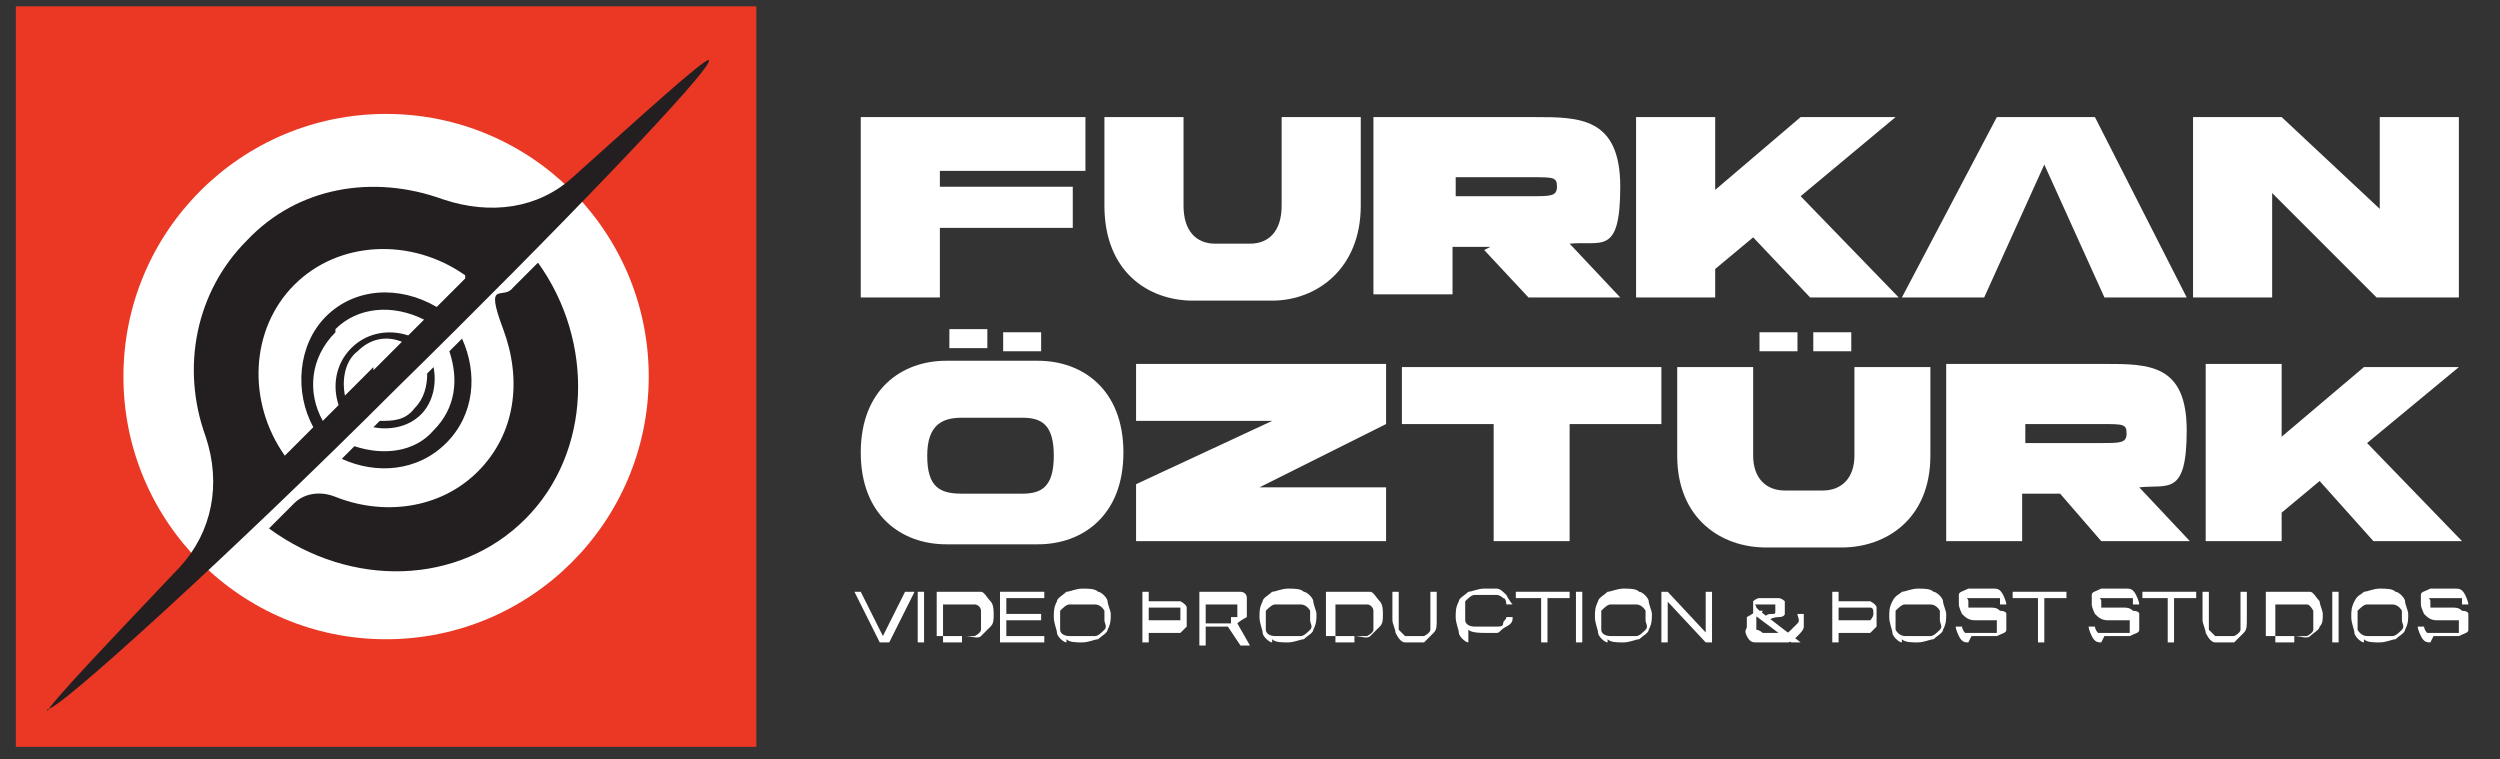<?xml version="1.0" encoding="UTF-8"?>
<svg id="Layer_1" xmlns="http://www.w3.org/2000/svg" version="1.1" viewBox="0 0 79 24">
  <rect x="0" y="0" width="79" height="24" fill="#333333" stroke="none"/>
  <!-- Generator: Adobe Illustrator 29.3.1, SVG Export Plug-In . SVG Version: 2.1.0 Build 151)  -->
  <defs>
    <style>
      .st0 {
        fill: #231f20;
      }

      .st1 {
        fill: #fff;
      }

      .st2 {
        fill: #ea3824;
      }
    </style>
  </defs>
  <g>
    <path class="st1" d="M29.7,9.4h-2.5V3.7h7.1v1.7h-4.6v.5h4.2v1.3h-4.2v2.2Z"/>
    <path class="st1" d="M38.3,7.7h1.2c.6,0,1-.4,1-1.2v-2.8h2.5v2.8c0,2-1.4,3-2.8,3h-2.5c-1.4,0-2.8-.9-2.8-3v-2.8h2.5v2.8c0,.8.4,1.2,1,1.2Z"/>
    <path class="st1" d="M47.1,7.8h-1.2v1.5h-2.5V3.7h5.1c1.4,0,2.7,0,2.7,2.2s-.6,1.7-1.6,1.8l1.6,1.7h-2.9l-1.4-1.5ZM46,6.2h2.4c.6,0,.8,0,.8-.3s-.1-.3-.8-.3h-2.4v.7Z"/>
    <path class="st1" d="M57.2,9.4l-1.8-1.9-1.2,1v.9h-2.5V3.7h2.5v2.3l2.7-2.3h1.3s1.7,0,1.7,0l-3,2.5,3.1,3.2h-2.9Z"/>
    <path class="st1" d="M71.8,9.4h-2.5V3.7h2.8l3.1,2.9v-2.9h2.5v5.7h-2.6l-3.3-3.3v3.3Z"/>
    <g>
      <path class="st1" d="M32.8,17.2h-2.9c-1.4,0-2.7-.9-2.7-2.9s1.3-2.9,2.7-2.9h2.9c1.4,0,2.7.9,2.7,2.9s-1.3,2.9-2.7,2.9ZM32.3,15.6c.6,0,1-.2,1-1.2s-.4-1.2-1-1.2h-1.9c-.6,0-1.1.2-1.1,1.2s.4,1.2,1.1,1.2h1.9ZM30,10.4h1.2v.6h-1.2v-.6ZM32.9,11.1h-1.2v-.6h1.2v.6Z"/>
      <path class="st1" d="M43.8,17.1h-7.9v-1.8l4.3-2h-4.3v-1.8h7.9v1.9l-4,2h4v1.8Z"/>
      <path class="st1" d="M52.5,13.4h-2.9v3.7h-2.4v-3.7c-1.2,0-2.3,0-2.9,0v-1.8h8.2v1.8Z"/>
      <path class="st1" d="M56.4,15.5h1.2c.6,0,1-.4,1-1.1v-2.8h2.4v2.8c0,2-1.4,2.9-2.8,2.9h-2.4c-1.4,0-2.8-.9-2.8-2.9v-2.8h2.4v2.8c0,.7.4,1.1,1,1.1ZM55.6,10.5h1.2v.6h-1.2v-.6ZM57.3,11.1v-.6h1.2v.6h-1.2Z"/>
      <path class="st1" d="M65.1,15.6h-1.2v1.5h-2.4v-5.6h5c1.4,0,2.6,0,2.6,2.1s-.6,1.7-1.5,1.8l1.6,1.7h-2.8l-1.3-1.5ZM64,14h2.4c.6,0,.8,0,.8-.3s-.1-.3-.8-.3h-2.4v.7Z"/>
      <path class="st1" d="M75,17.1l-1.7-1.9-1.2,1v.9h-2.4v-5.6h2.4v2.3l2.6-2.2h1.3s1.7,0,1.7,0l-2.9,2.4,3,3.1h-2.8Z"/>
    </g>
    <polygon class="st1" points="66.2 3.7 63.1 3.7 60.1 9.4 62.7 9.4 64.6 5.2 66.5 9.4 69.1 9.4 66.2 3.7"/>
  </g>
  <g>
    <path class="st1" d="M26.9,18.7h.3l.7,1.4h0l.7-1.4h.3l-.8,1.6h-.3l-.8-1.6Z"/>
    <path class="st1" d="M29,18.7h.2v1.6h-.2v-1.6Z"/>
    <path class="st1" d="M29.6,18.7h.9c.2,0,.3,0,.5,0,.1,0,.2.2.3.3s.1.3.1.4h0c0,.2,0,.3-.1.4s-.2.2-.3.3-.3,0-.5,0h-.9v-1.6ZM30.4,20.1c.1,0,.3,0,.4,0,0,0,.2-.1.2-.2,0,0,0-.2,0-.3h0c0-.1,0-.2,0-.3s-.1-.2-.2-.2c0,0-.2,0-.4,0h-.6v1.2h.6Z"/>
    <path class="st1" d="M31.6,18.7h1.4v.2h-1.2v.5h1.1v.2h-1.1v.5h1.2v.2h-1.4v-1.6Z"/>
    <path class="st1" d="M33.7,20.3c-.1,0-.3-.2-.3-.3,0-.1-.1-.3-.1-.5h0c0-.2,0-.3.1-.5,0-.1.2-.2.3-.3.1,0,.3-.1.5-.1s.4,0,.5.1c.1,0,.3.2.3.3,0,.1.1.3.1.4h0c0,.2,0,.3-.1.5,0,.1-.2.2-.3.3-.1,0-.3.1-.5.1s-.4,0-.5-.1ZM34.6,20.1c.1,0,.2-.1.3-.2s0-.2,0-.3h0c0-.1,0-.2,0-.3,0,0-.1-.2-.3-.2-.1,0-.2,0-.4,0s-.3,0-.4,0c-.1,0-.2.1-.3.2,0,0,0,.2,0,.3h0c0,.1,0,.2,0,.3s.1.2.3.2c.1,0,.2,0,.4,0s.3,0,.4,0Z"/>
    <path class="st1" d="M36.1,18.7h.2v1.6h-.2v-1.6ZM36.2,19.6h.8c.1,0,.2,0,.3,0,0,0,0-.1,0-.2h0c0-.1,0-.2,0-.2,0,0-.2,0-.3,0h-.8v-.2h.8c.1,0,.2,0,.3,0,0,0,.2.1.2.2,0,0,0,.2,0,.3h0c0,.1,0,.2,0,.3,0,0-.1.1-.2.2,0,0-.2,0-.3,0h-.8v-.2Z"/>
    <path class="st1" d="M37.9,18.7h1c.1,0,.2,0,.3,0,0,0,.2,0,.2.2,0,0,0,.2,0,.3h0c0,.1,0,.2,0,.3,0,0-.2.1-.3.2l.4.7h-.3l-.4-.6h-.7v.6h-.2v-1.6ZM38.9,19.5c.1,0,.2,0,.2,0,0,0,0-.1,0-.2h0c0,0,0-.2,0-.2,0,0-.1,0-.3,0h-.7v.6h.8Z"/>
    <path class="st1" d="M40.2,20.3c-.1,0-.3-.2-.3-.3,0-.1-.1-.3-.1-.5h0c0-.2,0-.3.1-.5,0-.1.2-.2.3-.3.1,0,.3-.1.5-.1s.4,0,.5.1c.1,0,.3.2.3.3,0,.1.1.3.1.4h0c0,.2,0,.3-.1.5,0,.1-.2.2-.3.3-.1,0-.3.1-.5.1s-.4,0-.5-.1ZM41.1,20.1c.1,0,.2-.1.3-.2s0-.2,0-.3h0c0-.1,0-.2,0-.3,0,0-.1-.2-.3-.2-.1,0-.2,0-.4,0s-.3,0-.4,0c-.1,0-.2.1-.3.2,0,0,0,.2,0,.3h0c0,.1,0,.2,0,.3s.1.2.3.2c.1,0,.2,0,.4,0s.3,0,.4,0Z"/>
    <path class="st1" d="M41.9,18.7h.9c.2,0,.3,0,.5,0,.1,0,.2.2.3.3s.1.3.1.4h0c0,.2,0,.3-.1.4s-.2.2-.3.3-.3,0-.5,0h-.9v-1.6ZM42.8,20.1c.1,0,.3,0,.4,0,0,0,.2-.1.2-.2,0,0,0-.2,0-.3h0c0-.1,0-.2,0-.3s-.1-.2-.2-.2c0,0-.2,0-.4,0h-.6v1.2h.6Z"/>
    <path class="st1" d="M44.4,20.3c-.1,0-.2-.1-.3-.3,0-.1-.1-.3-.1-.4v-.9h.2v.9c0,.1,0,.2,0,.3,0,0,.1.1.2.2,0,0,.2,0,.3,0s.2,0,.3,0c0,0,.2-.1.2-.2,0,0,0-.2,0-.3v-.9h.2v.9c0,.2,0,.3-.1.4s-.2.2-.3.3c-.1,0-.3,0-.5,0s-.3,0-.5,0Z"/>
    <path class="st1" d="M46.4,20.3c-.1,0-.3-.2-.3-.3,0-.1-.1-.3-.1-.5h0c0-.2,0-.3.1-.5,0-.1.2-.2.3-.3.1,0,.3-.1.5-.1s.3,0,.4,0c.1,0,.2.1.3.2,0,0,.1.2.2.3h0s-.2,0-.2,0h0c0,0,0-.2-.1-.2,0,0-.1-.1-.2-.1s-.2,0-.3,0-.3,0-.4,0c-.1,0-.2.1-.3.2,0,0,0,.2,0,.3h0c0,.1,0,.2,0,.3s.1.2.3.2c.1,0,.2,0,.4,0s.2,0,.3,0,.2,0,.2-.1.1-.1.1-.2h0s.2,0,.2,0h0c0,.1,0,.2-.2.3s-.2.2-.3.2c-.1,0-.3,0-.4,0s-.4,0-.5-.1Z"/>
    <path class="st1" d="M48.6,18.9h-.7v-.2h1.7v.2h-.7v1.4h-.2v-1.4Z"/>
    <path class="st1" d="M49.8,18.7h.2v1.6h-.2v-1.6Z"/>
    <path class="st1" d="M50.8,20.3c-.1,0-.3-.2-.3-.3,0-.1-.1-.3-.1-.5h0c0-.2,0-.3.1-.5,0-.1.2-.2.3-.3.1,0,.3-.1.5-.1s.4,0,.5.1c.1,0,.3.2.3.3,0,.1.1.3.1.4h0c0,.2,0,.3-.1.5,0,.1-.2.2-.3.3-.1,0-.3.1-.5.1s-.4,0-.5-.1ZM51.7,20.1c.1,0,.2-.1.3-.2s0-.2,0-.3h0c0-.1,0-.2,0-.3,0,0-.1-.2-.3-.2-.1,0-.2,0-.4,0s-.3,0-.4,0c-.1,0-.2.1-.3.2,0,0,0,.2,0,.3h0c0,.1,0,.2,0,.3s.1.2.3.2c.1,0,.2,0,.4,0s.3,0,.4,0Z"/>
    <path class="st1" d="M52.5,18.7h.2l1.4,1.5-.3-.2h.1v-1.3h.2v1.6h-.2l-1.4-1.5.3.2h-.1v1.3h-.2v-1.6Z"/>
    <path class="st1" d="M55.5,20.3c-.1,0-.2,0-.3-.2s0-.2,0-.3h0c0-.1,0-.2,0-.3,0,0,.2-.1.3-.2h.2c0,0,.2,0,.2,0h-.2c0,.1-.2.1-.2.2,0,0,0,.1,0,.2h0c0,0,0,.1,0,.2,0,0,.1,0,.2.1,0,0,.2,0,.3,0s.2,0,.2,0c0,0,.1,0,.2,0s.1,0,.2-.1c0,0,.1-.1.2-.2s0-.2,0-.3h0s.2,0,.2,0h0c0,.2,0,.3,0,.4,0,.1-.1.2-.2.3,0,0-.2.2-.3.2-.1,0-.3,0-.4,0s-.3,0-.4,0ZM55.6,19.5c0,0-.1,0-.2-.1,0,0,0,0,0-.1,0,0,0,0,0-.1h0c0,0,0-.2,0-.2,0,0,.1-.1.2-.1,0,0,.2,0,.3,0s.2,0,.3,0c0,0,.1,0,.2.1,0,0,0,.1,0,.2h0c0,0,0,.1,0,.2,0,0,0,.1-.2.1,0,0-.2,0-.3.1h-.2c.1-.2.2-.2.3-.2s.1,0,.1-.1c0,0,0,0,0-.1h0s0,0,0-.1c0,0,0,0-.1,0,0,0-.1,0-.2,0s-.1,0-.2,0c0,0,0,0-.1,0s0,0,0,.1h0s0,0,0,0c0,0,0,0,0,0,0,0,0,0,.1.1l1.3,1h0s-.3,0-.3,0l-1.2-.9Z"/>
    <path class="st1" d="M57.9,18.7h.2v1.6h-.2v-1.6ZM58,19.6h.8c.1,0,.2,0,.3,0,0,0,.1-.1.1-.2h0c0-.1,0-.2-.1-.2,0,0-.2,0-.3,0h-.8v-.2h.8c.1,0,.2,0,.3,0,0,0,.2.1.2.2,0,0,0,.2,0,.3h0c0,.1,0,.2,0,.3,0,0-.1.1-.2.2,0,0-.2,0-.3,0h-.8v-.2Z"/>
    <path class="st1" d="M60.1,20.3c-.1,0-.3-.2-.3-.3s-.1-.3-.1-.5h0c0-.2,0-.3.1-.5s.2-.2.3-.3c.1,0,.3-.1.5-.1s.4,0,.5.1c.1,0,.3.2.3.3,0,.1.1.3.1.4h0c0,.2,0,.3-.1.5,0,.1-.2.2-.3.3-.1,0-.3.1-.5.1s-.4,0-.5-.1ZM61,20.1c.1,0,.2-.1.3-.2s0-.2,0-.3h0c0-.1,0-.2,0-.3,0,0-.1-.2-.3-.2-.1,0-.2,0-.4,0s-.3,0-.4,0c-.1,0-.2.1-.3.2,0,0,0,.2,0,.3h0c0,.1,0,.2,0,.3,0,0,.1.2.3.2.1,0,.2,0,.4,0s.3,0,.4,0Z"/>
    <path class="st1" d="M62.2,20.3c-.1,0-.2,0-.3-.2,0,0-.1-.2-.1-.3h0s.2,0,.2,0h0c0,0,0,.1.1.2,0,0,.1,0,.2,0,0,0,.2,0,.3,0s.2,0,.3,0c0,0,.1,0,.2,0,0,0,0,0,0-.2h0c0,0,0-.1,0-.2,0,0-.2,0-.3,0h-.4c-.2,0-.3-.1-.4-.2,0,0-.1-.2-.1-.3h0c0,0,0-.2,0-.3s.1-.1.3-.2c.1,0,.2,0,.4,0s.3,0,.4,0c.1,0,.2,0,.3.2,0,0,.1.2.1.3h0s-.2,0-.2,0h0c0,0,0-.1,0-.2,0,0-.1,0-.2,0,0,0-.2,0-.3,0s-.2,0-.3,0c0,0-.1,0-.2,0s0,0,0,.1h0c0,0,0,.1,0,.2,0,0,.2,0,.3,0h.4c.1,0,.2,0,.3.1,0,0,.2,0,.2.1,0,0,0,.1,0,.2h0c0,.1,0,.2,0,.3s-.1.1-.3.2c-.1,0-.3,0-.4,0s-.3,0-.4,0Z"/>
    <path class="st1" d="M64.3,18.9h-.7v-.2h1.7v.2h-.7v1.4h-.2v-1.4Z"/>
    <path class="st1" d="M66.4,20.3c-.1,0-.2,0-.3-.2,0,0-.1-.2-.1-.3h0s.2,0,.2,0h0c0,0,0,.1.1.2,0,0,.1,0,.2,0,0,0,.2,0,.3,0s.2,0,.3,0c0,0,.1,0,.2,0,0,0,0,0,0-.2h0c0,0,0-.1,0-.2,0,0-.2,0-.3,0h-.4c-.2,0-.3-.1-.4-.2,0,0-.1-.2-.1-.3h0c0,0,0-.2,0-.3s.1-.1.3-.2c.1,0,.2,0,.4,0s.3,0,.4,0c.1,0,.2,0,.3.2,0,0,.1.2.1.3h0s-.2,0-.2,0h0c0,0,0-.1,0-.2,0,0-.1,0-.2,0,0,0-.2,0-.3,0s-.2,0-.3,0c0,0-.1,0-.2,0s0,0,0,.1h0c0,0,0,.1,0,.2,0,0,.2,0,.3,0h.4c.1,0,.2,0,.3.1,0,0,.2,0,.2.1,0,0,0,.1,0,.2h0c0,.1,0,.2,0,.3s-.1.1-.3.2c-.1,0-.3,0-.4,0s-.3,0-.4,0Z"/>
    <path class="st1" d="M68.4,18.9h-.7v-.2h1.7v.2h-.7v1.4h-.2v-1.4Z"/>
    <path class="st1" d="M70,20.3c-.1,0-.2-.1-.3-.3,0-.1-.1-.3-.1-.4v-.9h.2v.9c0,.1,0,.2,0,.3,0,0,.1.1.2.2,0,0,.2,0,.3,0s.2,0,.3,0c0,0,.2-.1.2-.2,0,0,0-.2,0-.3v-.9h.2v.9c0,.2,0,.3-.1.4s-.2.2-.3.3c-.1,0-.3,0-.5,0s-.3,0-.5,0Z"/>
    <path class="st1" d="M71.6,18.7h.9c.2,0,.3,0,.5,0,.1,0,.2.2.3.3,0,.1.1.3.1.4h0c0,.2,0,.3-.1.4,0,.1-.2.2-.3.3s-.3,0-.5,0h-.9v-1.6ZM72.5,20.1c.1,0,.3,0,.4,0,0,0,.2-.1.2-.2s0-.2,0-.3h0c0-.1,0-.2,0-.3,0,0-.1-.2-.2-.2,0,0-.2,0-.4,0h-.6v1.2h.6Z"/>
    <path class="st1" d="M73.7,18.7h.2v1.6h-.2v-1.6Z"/>
    <path class="st1" d="M74.7,20.3c-.1,0-.3-.2-.3-.3s-.1-.3-.1-.5h0c0-.2,0-.3.1-.5s.2-.2.3-.3c.1,0,.3-.1.5-.1s.4,0,.5.1c.1,0,.3.2.3.3,0,.1.1.3.1.4h0c0,.2,0,.3-.1.5,0,.1-.2.2-.3.3-.1,0-.3.1-.5.1s-.4,0-.5-.1ZM75.6,20.1c.1,0,.2-.1.3-.2s0-.2,0-.3h0c0-.1,0-.2,0-.3,0,0-.1-.2-.3-.2-.1,0-.2,0-.4,0s-.3,0-.4,0c-.1,0-.2.1-.3.2,0,0,0,.2,0,.3h0c0,.1,0,.2,0,.3,0,0,.1.2.3.2.1,0,.2,0,.4,0s.3,0,.4,0Z"/>
    <path class="st1" d="M76.8,20.3c-.1,0-.2,0-.3-.2,0,0-.1-.2-.1-.3h0s.2,0,.2,0h0c0,0,0,.1.1.2,0,0,.1,0,.2,0,0,0,.2,0,.3,0s.2,0,.3,0c0,0,.1,0,.2,0,0,0,0,0,0-.2h0c0,0,0-.1,0-.2,0,0-.2,0-.3,0h-.4c-.2,0-.3-.1-.4-.2,0,0-.1-.2-.1-.3h0c0,0,0-.2,0-.3s.1-.1.3-.2c.1,0,.2,0,.4,0s.3,0,.4,0c.1,0,.2,0,.3.2,0,0,.1.2.1.3h0s-.2,0-.2,0h0c0,0,0-.1,0-.2,0,0-.1,0-.2,0,0,0-.2,0-.3,0s-.2,0-.3,0c0,0-.1,0-.2,0s0,0,0,.1h0c0,0,0,.1,0,.2,0,0,.2,0,.3,0h.4c.1,0,.2,0,.3.1,0,0,.2,0,.2.1,0,0,0,.1,0,.2h0c0,.1,0,.2,0,.3s-.1.1-.3.2c-.1,0-.3,0-.4,0s-.3,0-.4,0Z"/>
  </g>
  <rect class="st2" x=".5" y=".2" width="23.4" height="23.4"/>
  <circle class="st1" cx="12.2" cy="11.9" r="8.3"/>
  <g>
    <path class="st0" d="M1.5,22.4c.2.2,6-5.1,11-10.1C17.5,7.4,22.6,2.1,22.4,1.9c-.1-.1-2.4,2-4.3,3.7-1.1,1-2.6,1.2-4.1.7-2.2-.8-4.6-.4-6.2,1.3-1.6,1.6-2.1,4-1.3,6.2.5,1.5.2,3-.8,4.1-1.7,1.8-4.3,4.5-4.2,4.6ZM14.7,8.8c-.3.3-.6.6-.9.9-1.2-.7-2.6-.6-3.5.3-.9.9-1,2.4-.4,3.5-.3.3-.6.6-.9.9-1.2-1.7-1.1-4,.3-5.4,1.4-1.4,3.7-1.5,5.4-.3ZM10.6,10.4c.7-.7,1.8-.8,2.8-.3-.2.2-.3.3-.5.5-.6-.2-1.3-.1-1.8.4-.5.5-.6,1.2-.4,1.8-.2.2-.3.3-.5.5-.5-.9-.4-2,.4-2.8ZM11.8,11.6c-.3.3-.6.6-.9.9-.1-.5,0-1.1.4-1.4.4-.4.9-.5,1.4-.3-.3.3-.6.6-.9.9Z"/>
    <g>
      <path class="st0" d="M14.1,14c-.9.9-2.2,1-3.3.5l.4-.4c.9.3,1.9.2,2.5-.5.7-.7.8-1.6.5-2.5l.4-.4c.5,1.1.4,2.4-.5,3.3Z"/>
      <path class="st0" d="M9.3,15.9c.3-.3.8-.4,1.3-.2,1.5.6,3.3.4,4.5-.8,1.2-1.2,1.4-2.9.8-4.5s0-.9.3-1.3l.8-.8c1.8,2.5,1.7,6-.4,8.1-2.1,2.1-5.5,2.2-8.1.3l.8-.8Z"/>
      <path class="st0" d="M13.3,13.1c-.4.4-1,.5-1.5.4l.2-.2c.4,0,.8,0,1.1-.4.3-.3.4-.7.4-1.1l.2-.2c.1.5,0,1.1-.4,1.5Z"/>
    </g>
  </g>
</svg>